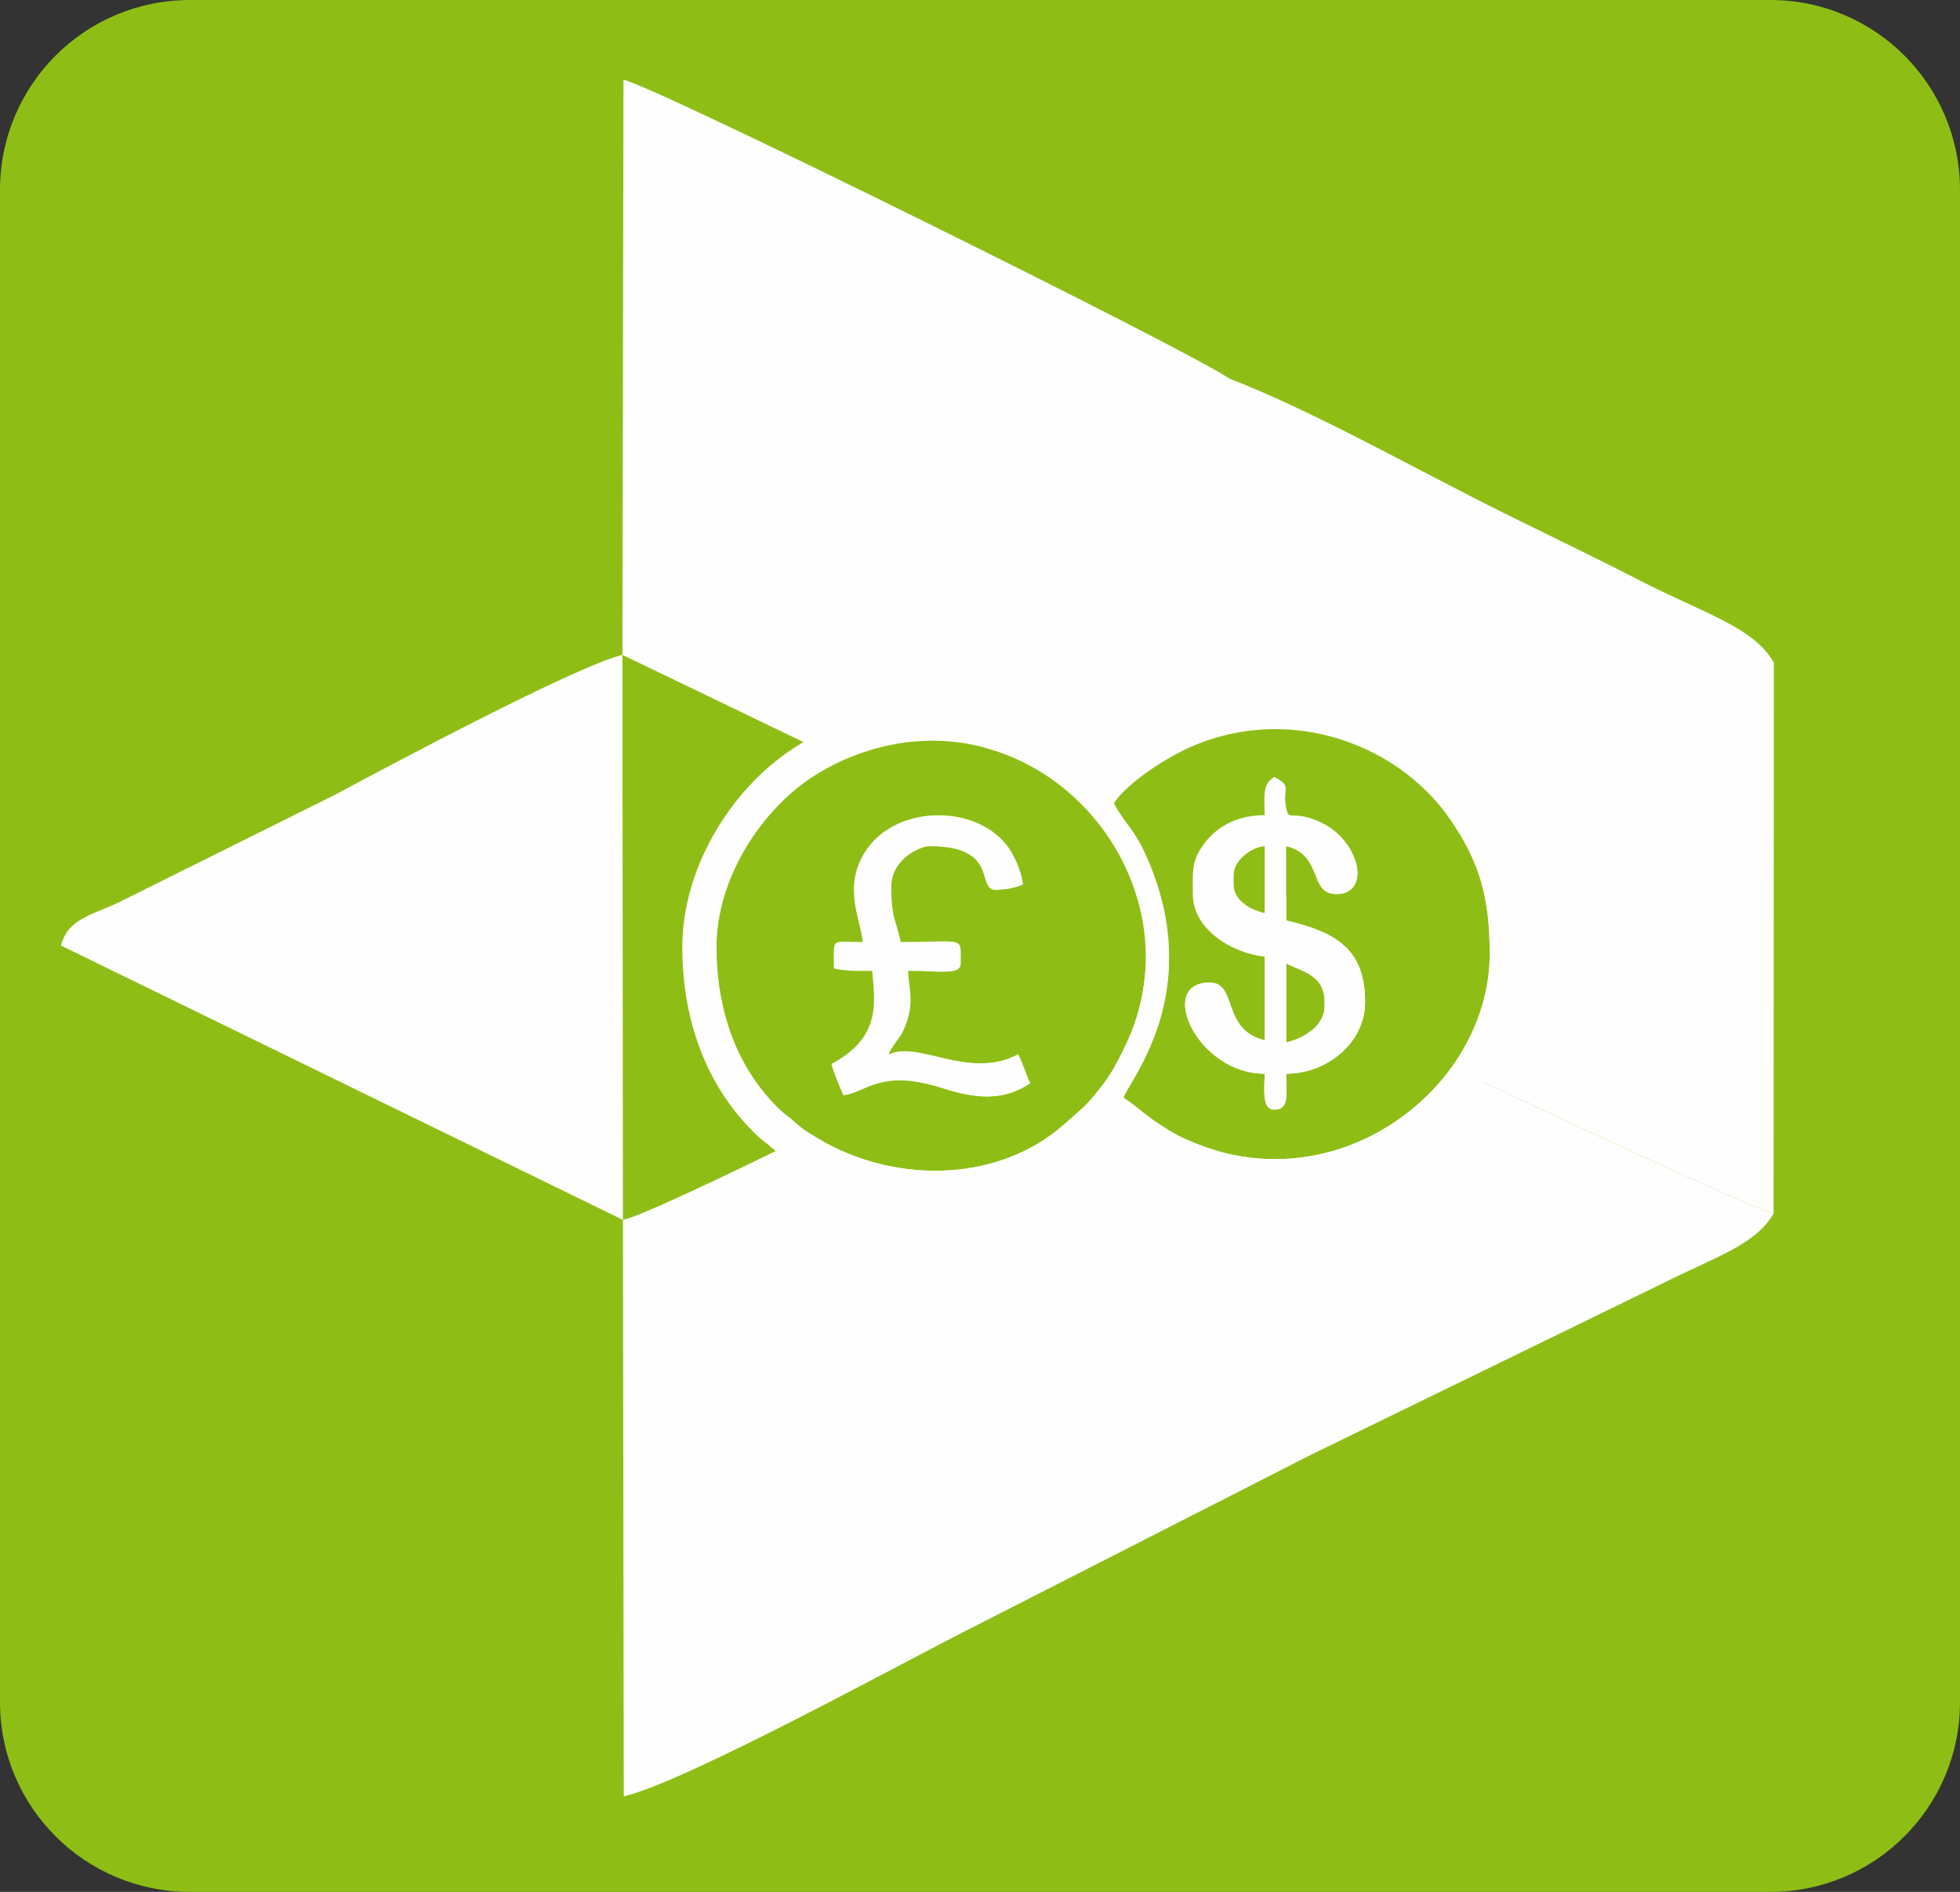 <?xml version="1.0" encoding="UTF-8"?>
<!DOCTYPE svg PUBLIC "-//W3C//DTD SVG 1.1//EN" "http://www.w3.org/Graphics/SVG/1.1/DTD/svg11.dtd">
<!-- Creator: CorelDRAW X7 -->
<svg xmlns="http://www.w3.org/2000/svg" xml:space="preserve" width="7.202in" height="6.951in" version="1.1" style="shape-rendering:geometricPrecision; text-rendering:geometricPrecision; image-rendering:optimizeQuality; fill-rule:evenodd; clip-rule:evenodd"
viewBox="0 0 7202 6951"
 xmlns:xlink="http://www.w3.org/1999/xlink">
 <rect x="0" y="0" width="7202" height="6951" fill="#333333" stroke="none"/>
 <defs>
  <style type="text/css">
   <![CDATA[
    .fil1 {fill:#FEFEFE}
    .fil0 {fill:#8EBE15}
   ]]>
  </style>
 </defs>
 <g id="Layer_x0020_1">
  <path class="fil0" d="M698 0l5807 0c385,0 697,312 697,698l0 5556c0,385 -312,697 -697,697l-5807 0c-386,0 -698,-312 -698,-697l0 -5556c0,-386 312,-698 698,-698z"/>
  <path class="fil1" d="M4190 3340l3 2c-12,-56 -29,-114 -53,-176 -62,-154 -95,-154 -145,-249 50,-75 182,-162 266,-203 382,-191 832,-51 1052,265 4,6 8,12 12,18 188,-88 1033,-501 1193,-562 -71,-130 -265,-185 -492,-302 -173,-89 -335,-166 -506,-251 -306,-152 -700,-375 -1003,-491 -135,-97 -2104,-1072 -2226,-1098l-4 2113 681 328c235,-93 463,-75 654,14 282,76 502,313 568,592z"/>
  <path class="fil1" d="M2289 4482l3 2118c228,-53 1031,-495 1278,-619l1243 -634 1299 -633c193,-97 338,-140 405,-255 -45,-8 -638,-278 -1182,-539 -177,245 -498,398 -831,317 -71,-18 -152,-49 -207,-83 -96,-58 -105,-79 -169,-121 11,-42 177,-237 167,-541 -25,18 -54,36 -85,54 -5,104 -30,209 -82,311 -25,50 -38,77 -71,122 -67,88 -72,85 -142,148 -255,230 -657,222 -936,39 -316,156 -627,303 -690,316zm1220 -585c-45,23 -94,49 -147,76 30,5 65,13 105,26 111,35 216,50 318,-19 -16,-34 -26,-72 -44,-106 -79,42 -159,37 -232,23zm1494 -139c-47,-23 -93,-46 -136,-68l0 8c0,73 -79,118 -141,132l0 -212c-28,-15 -54,-29 -79,-42l0 246c-160,-38 -98,-212 -202,-212 -197,0 -46,335 202,335 0,51 -12,132 35,132 57,0 44,-56 44,-132 124,0 240,-77 277,-187z"/>
  <path class="fil1" d="M2289 4482l-2 -2076c-175,44 -838,397 -1054,513l-798 397c-99,47 -185,59 -211,158l2065 1008z"/>
  <path class="fil1" d="M6517 4459l1 -2024c-85,13 -671,296 -1201,558 3,6 7,11 11,16 111,160 146,293 146,496 0,149 -52,293 -139,415 544,261 1137,531 1182,539zm-1537 -1298c-48,25 -95,48 -140,71 14,30 29,53 71,53 70,0 90,-59 69,-124zm-254 128c-28,14 -54,28 -79,40l0 26c-10,-2 -21,-5 -32,-10 -75,39 -132,68 -162,84 56,51 135,80 194,85l0 62c25,13 51,27 79,42l0 -78c64,31 141,44 141,141l0 9c43,22 89,45 136,68 9,-24 13,-50 13,-77 0,-194 -108,-257 -290,-299l0 -93z"/>
  <path class="fil1" d="M4028 2830c70,-74 176,-142 257,-183 397,-198 893,-74 1147,289 128,185 168,345 168,569 0,70 -9,140 -28,208 -60,221 -210,412 -404,532 -208,130 -455,173 -694,115 -81,-20 -172,-54 -243,-98 -45,-27 -84,-55 -125,-88 -10,-8 -19,-15 -29,-23 -2,2 -4,4 -6,6 -23,22 -48,43 -71,64 -299,270 -767,265 -1094,49 -26,-17 -46,-32 -70,-53 -18,-16 -37,-29 -55,-46 -191,-182 -274,-432 -274,-692 0,-282 171,-572 403,-726 46,-31 95,-57 145,-79 342,-148 711,-82 973,156zm-753 429c0,110 14,112 35,202 241,0 220,-23 220,79 0,44 -75,27 -193,27 1,63 28,121 -18,220 -15,32 -45,59 -53,87 111,-53 294,96 475,0 18,34 28,72 44,106 -102,69 -207,54 -318,19 -234,-76 -287,18 -368,25 -11,-24 -38,-89 -44,-115 186,-98 159,-230 150,-342 -59,0 -93,2 -141,-9 0,-118 -14,-97 106,-97 -7,-83 -73,-197 6,-327 116,-191 450,-182 548,10 13,25 32,71 35,106 -15,7 -41,13 -56,16l-44 4c-75,-2 15,-161 -243,-161 -32,0 -78,29 -95,46 -25,24 -46,57 -46,104zm-642 220c0,230 72,445 235,600 21,20 32,24 53,44 23,20 31,26 55,42 280,184 683,192 939,-38 70,-63 75,-60 142,-148 33,-45 46,-72 71,-122 315,-624 -328,-1367 -1023,-1067 -44,19 -86,42 -125,68 -183,122 -347,368 -347,621zm2093 -97c182,42 290,105 290,299 0,150 -139,264 -290,264 0,76 13,132 -44,132 -47,0 -35,-81 -35,-132 -248,0 -399,-335 -202,-335 104,0 42,174 202,212l0 -308c-103,-9 -264,-90 -264,-229 0,-81 -7,-124 46,-191 51,-65 128,-99 218,-99 0,-42 -6,-88 9,-114 6,-11 3,-6 12,-15 1,-1 3,-3 4,-4 1,-1 4,-3 5,-4 1,-1 4,-2 5,-4 69,37 29,39 44,114 11,53 16,6 118,49 155,66 196,268 67,268 -103,0 -49,-144 -185,-176l0 273zm-633 -431c47,89 78,89 136,234 191,478 -86,794 -101,848 64,42 73,63 169,121 55,34 136,65 207,83 498,121 970,-281 970,-732 0,-203 -35,-336 -146,-496 -207,-296 -628,-428 -986,-249 -78,39 -202,120 -249,191zm633 879c62,-14 141,-59 141,-132l0 -17c0,-97 -77,-110 -141,-141l0 290zm-193 -615l0 35c0,59 64,94 114,105l0 -246c-51,4 -114,53 -114,106z"/>
 </g>
</svg>
